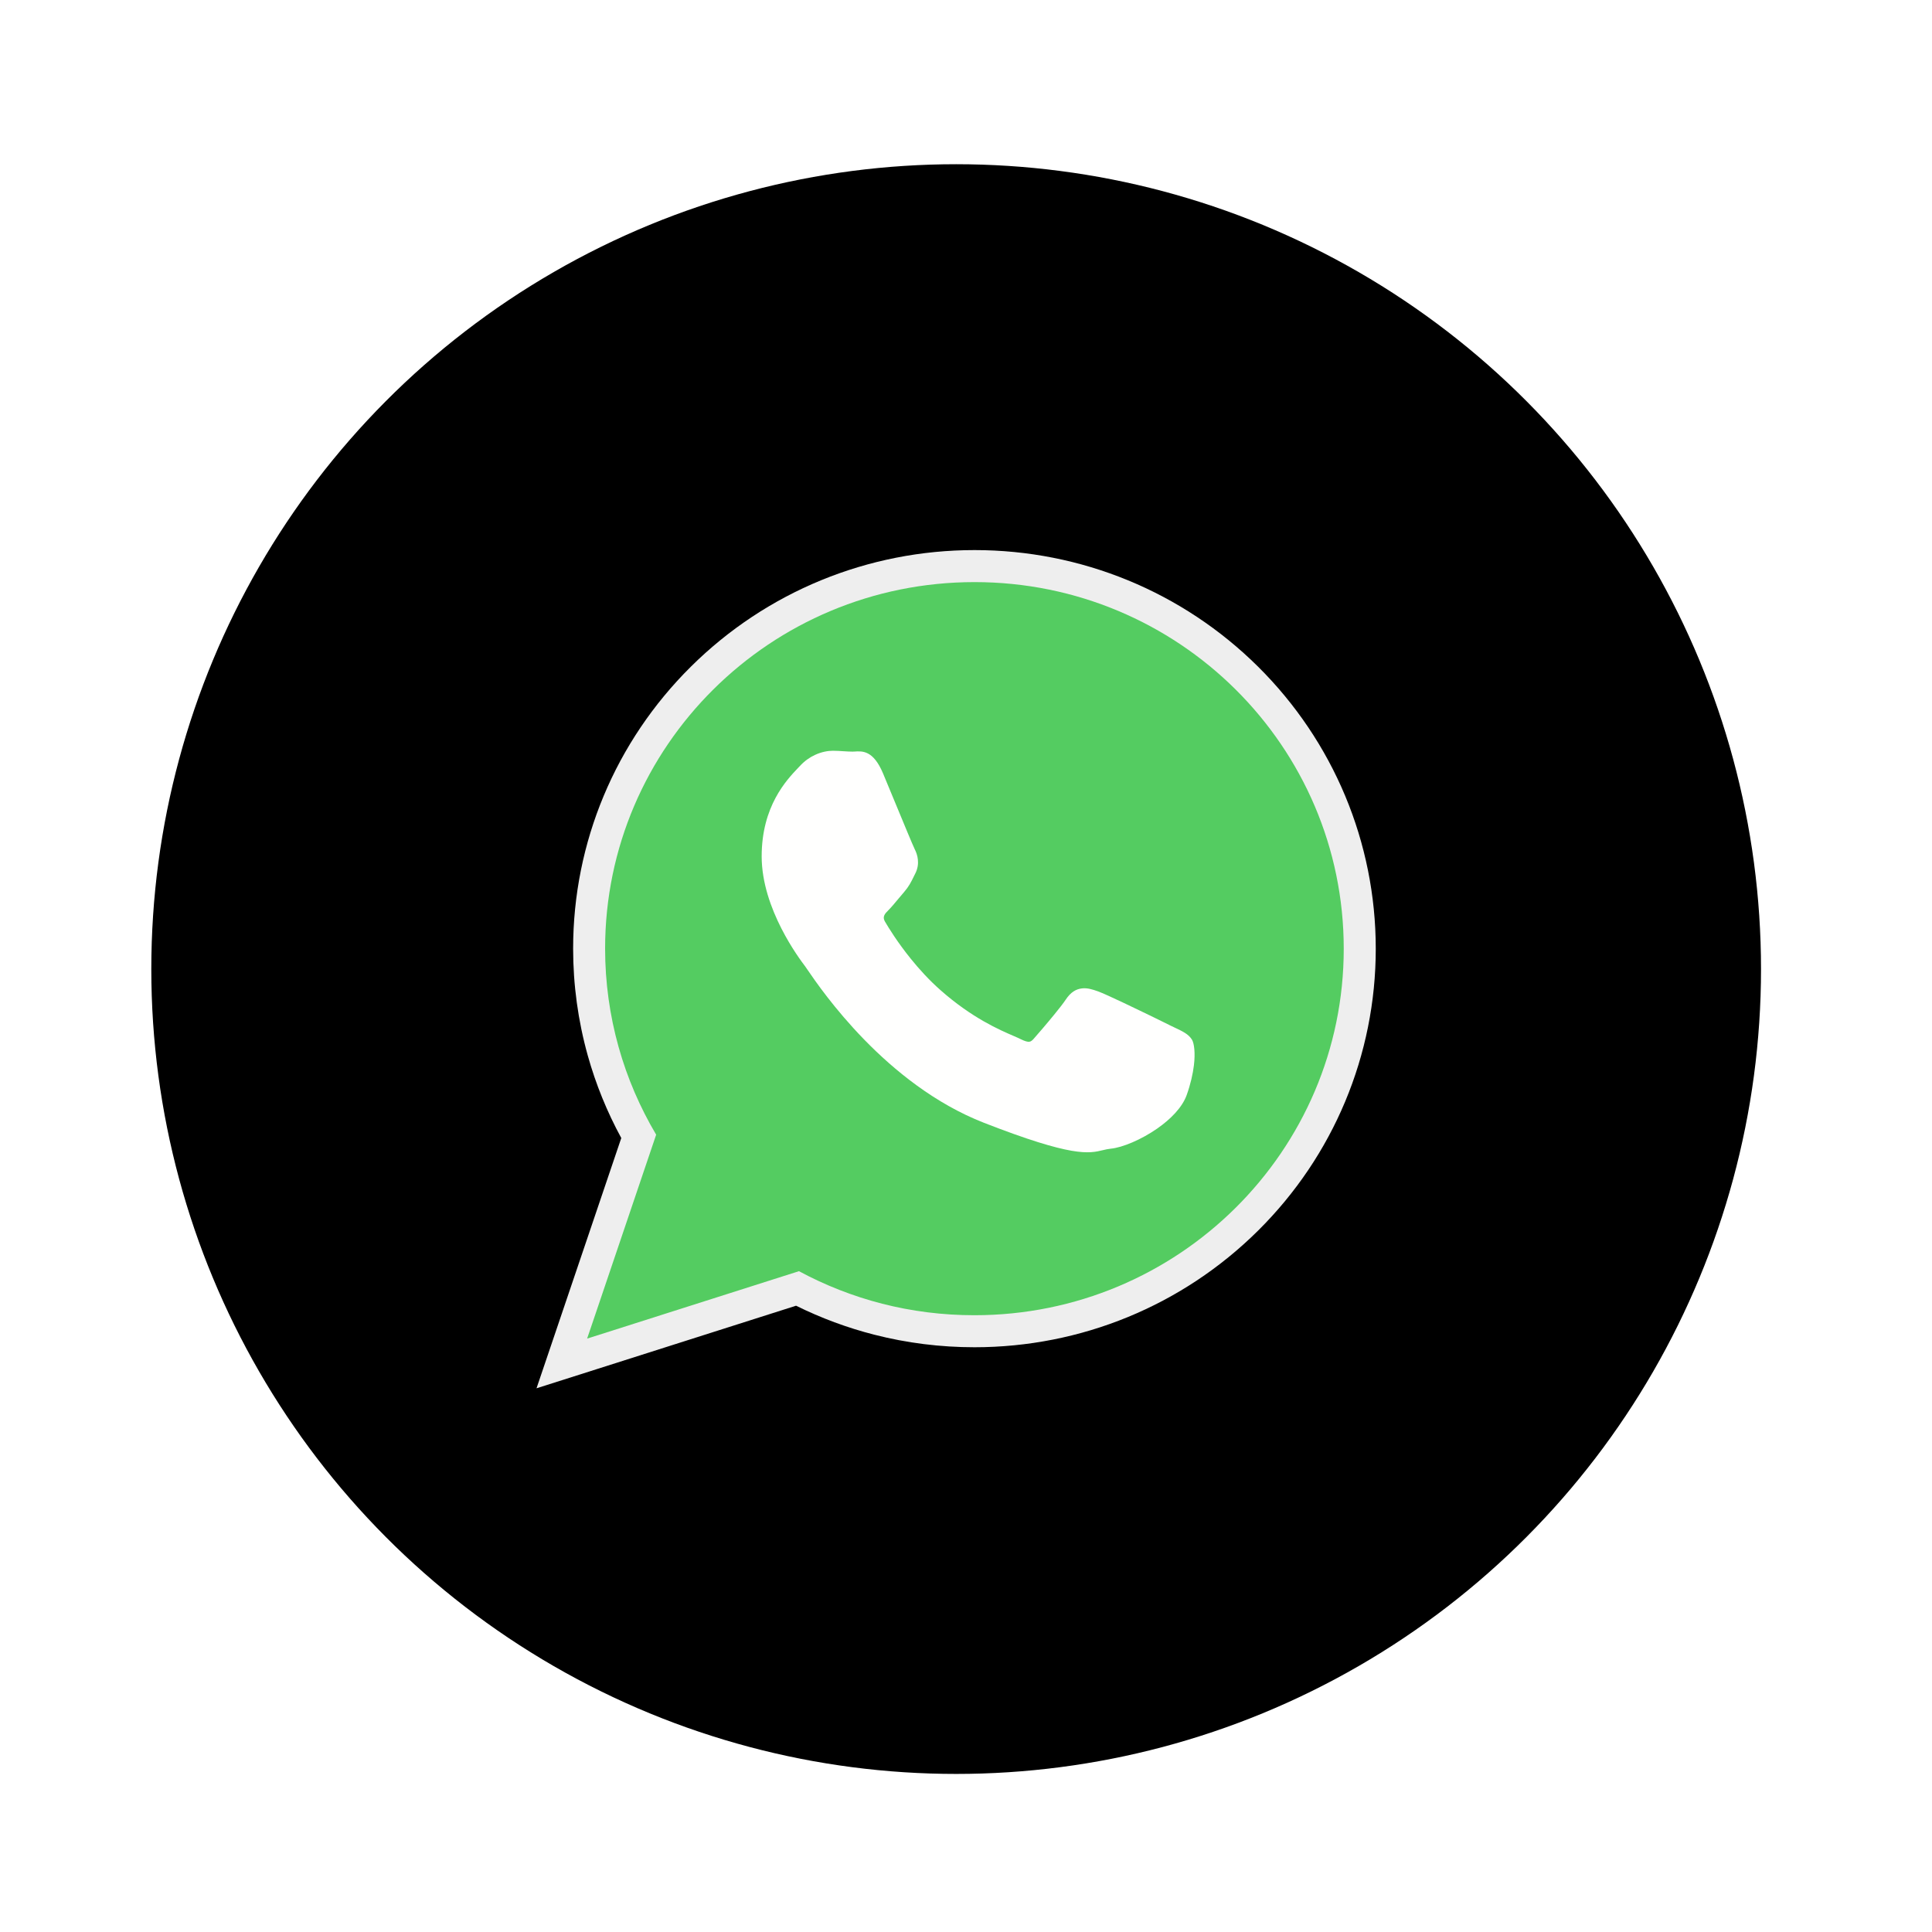 <svg width="54" height="54" viewBox="0 0 54 54" fill="none" xmlns="http://www.w3.org/2000/svg">
<g filter="url(#filter0_d_2348_157)">
<circle cx="26.725" cy="27.086" r="22.496" fill="black"/>
</g>
<g clip-path="url(#clip0_2348_157)">
<path fill-rule="evenodd" clip-rule="evenodd" d="M22.25 36.495L16.682 38.267L14.996 38.803L17.365 31.808C16.967 31.077 16.652 30.303 16.428 29.502C16.156 28.529 16.019 27.524 16.019 26.514C16.019 23.543 17.201 20.725 19.309 18.635C21.423 16.537 24.261 15.375 27.239 15.375C30.216 15.375 33.053 16.539 35.166 18.636C37.272 20.728 38.453 23.546 38.453 26.518C38.453 29.489 37.271 32.306 35.164 34.396C33.05 36.493 30.213 37.656 27.236 37.656C26.291 37.656 25.35 37.539 24.435 37.305C23.68 37.112 22.948 36.84 22.25 36.495Z" fill="#EEEEEE"/>
<path fill-rule="evenodd" clip-rule="evenodd" d="M37.558 26.518C37.558 23.688 36.402 21.126 34.535 19.271C32.667 17.416 30.087 16.27 27.238 16.27C24.387 16.27 21.806 17.416 19.938 19.27C18.069 21.124 16.913 23.686 16.913 26.514C16.913 27.463 17.044 28.385 17.289 29.261C17.532 30.131 17.889 30.954 18.34 31.715L16.552 36.997L16.41 37.414L16.83 37.281L22.331 35.53C23.059 35.922 23.838 36.229 24.656 36.439C25.48 36.65 26.344 36.761 27.235 36.761C30.085 36.761 32.665 35.615 34.533 33.761C36.402 31.907 37.558 29.346 37.558 26.518Z" fill="#54CC61"/>
<path fill-rule="evenodd" clip-rule="evenodd" d="M25.56 23.72C25.514 23.629 25.253 22.997 25.012 22.415C24.858 22.042 24.711 21.687 24.682 21.619C24.41 20.971 24.11 20.991 23.88 21.006C23.865 21.007 23.851 21.008 23.831 21.008C23.751 21.008 23.672 21.003 23.59 20.998C23.488 20.991 23.381 20.984 23.281 20.984C23.148 20.984 22.966 21.012 22.775 21.102C22.633 21.168 22.487 21.268 22.353 21.415C22.333 21.436 22.318 21.452 22.302 21.468C21.984 21.803 21.289 22.534 21.289 23.936C21.289 25.407 22.35 26.806 22.506 27.012L22.505 27.012L22.507 27.014L22.509 27.016C22.515 27.024 22.537 27.057 22.57 27.105C22.962 27.678 24.763 30.313 27.501 31.382C29.985 32.351 30.435 32.243 30.836 32.145C30.905 32.129 30.971 32.113 31.044 32.106C31.369 32.076 31.901 31.853 32.348 31.541C32.72 31.281 33.044 30.953 33.168 30.608C33.278 30.3 33.341 30.014 33.37 29.778C33.412 29.435 33.379 29.165 33.317 29.061L33.316 29.06C33.221 28.904 33.057 28.827 32.811 28.711C32.767 28.69 32.721 28.668 32.677 28.647L32.677 28.646C32.507 28.56 31.92 28.273 31.419 28.036C31.095 27.883 30.807 27.751 30.693 27.71C30.532 27.653 30.392 27.609 30.243 27.626C30.073 27.645 29.924 27.733 29.787 27.941L29.787 27.941C29.718 28.044 29.596 28.2 29.463 28.362C29.253 28.62 29.002 28.91 28.895 29.031V29.032C28.849 29.084 28.81 29.112 28.771 29.117C28.718 29.123 28.644 29.101 28.542 29.051C28.477 29.019 28.413 28.991 28.335 28.957C27.938 28.786 27.166 28.453 26.285 27.673C25.97 27.395 25.693 27.09 25.462 26.804C25.087 26.341 24.834 25.929 24.733 25.755C24.653 25.619 24.742 25.53 24.823 25.449L24.823 25.449C24.913 25.359 25.015 25.236 25.117 25.113C25.164 25.057 25.21 25.001 25.267 24.936L25.268 24.935C25.406 24.774 25.463 24.657 25.54 24.5C25.554 24.473 25.568 24.444 25.582 24.415L25.583 24.415C25.651 24.278 25.668 24.148 25.655 24.026C25.644 23.912 25.606 23.811 25.559 23.72L25.56 23.72Z" fill="#FFFFFE"/>
</g>
<defs>
<filter id="filter0_d_2348_157" x="0.229" y="0.59" width="52.992" height="52.992" filterUnits="userSpaceOnUse" color-interpolation-filters="sRGB">
<feFlood flood-opacity="0" result="BackgroundImageFix"/>
<feColorMatrix in="SourceAlpha" type="matrix" values="0 0 0 0 0 0 0 0 0 0 0 0 0 0 0 0 0 0 127 0" result="hardAlpha"/>
<feOffset/>
<feGaussianBlur stdDeviation="2"/>
<feComposite in2="hardAlpha" operator="out"/>
<feColorMatrix type="matrix" values="0 0 0 0 0 0 0 0 0 0 0 0 0 0 0 0 0 0 0.14 0"/>
<feBlend mode="normal" in2="BackgroundImageFix" result="effect1_dropShadow_2348_157"/>
<feBlend mode="normal" in="SourceGraphic" in2="effect1_dropShadow_2348_157" result="shape"/>
</filter>
<clipPath id="clip0_2348_157">
<rect width="23.457" height="23.457" fill="white" transform="translate(14.996 15.359)"/>
</clipPath>
</defs>
</svg>
